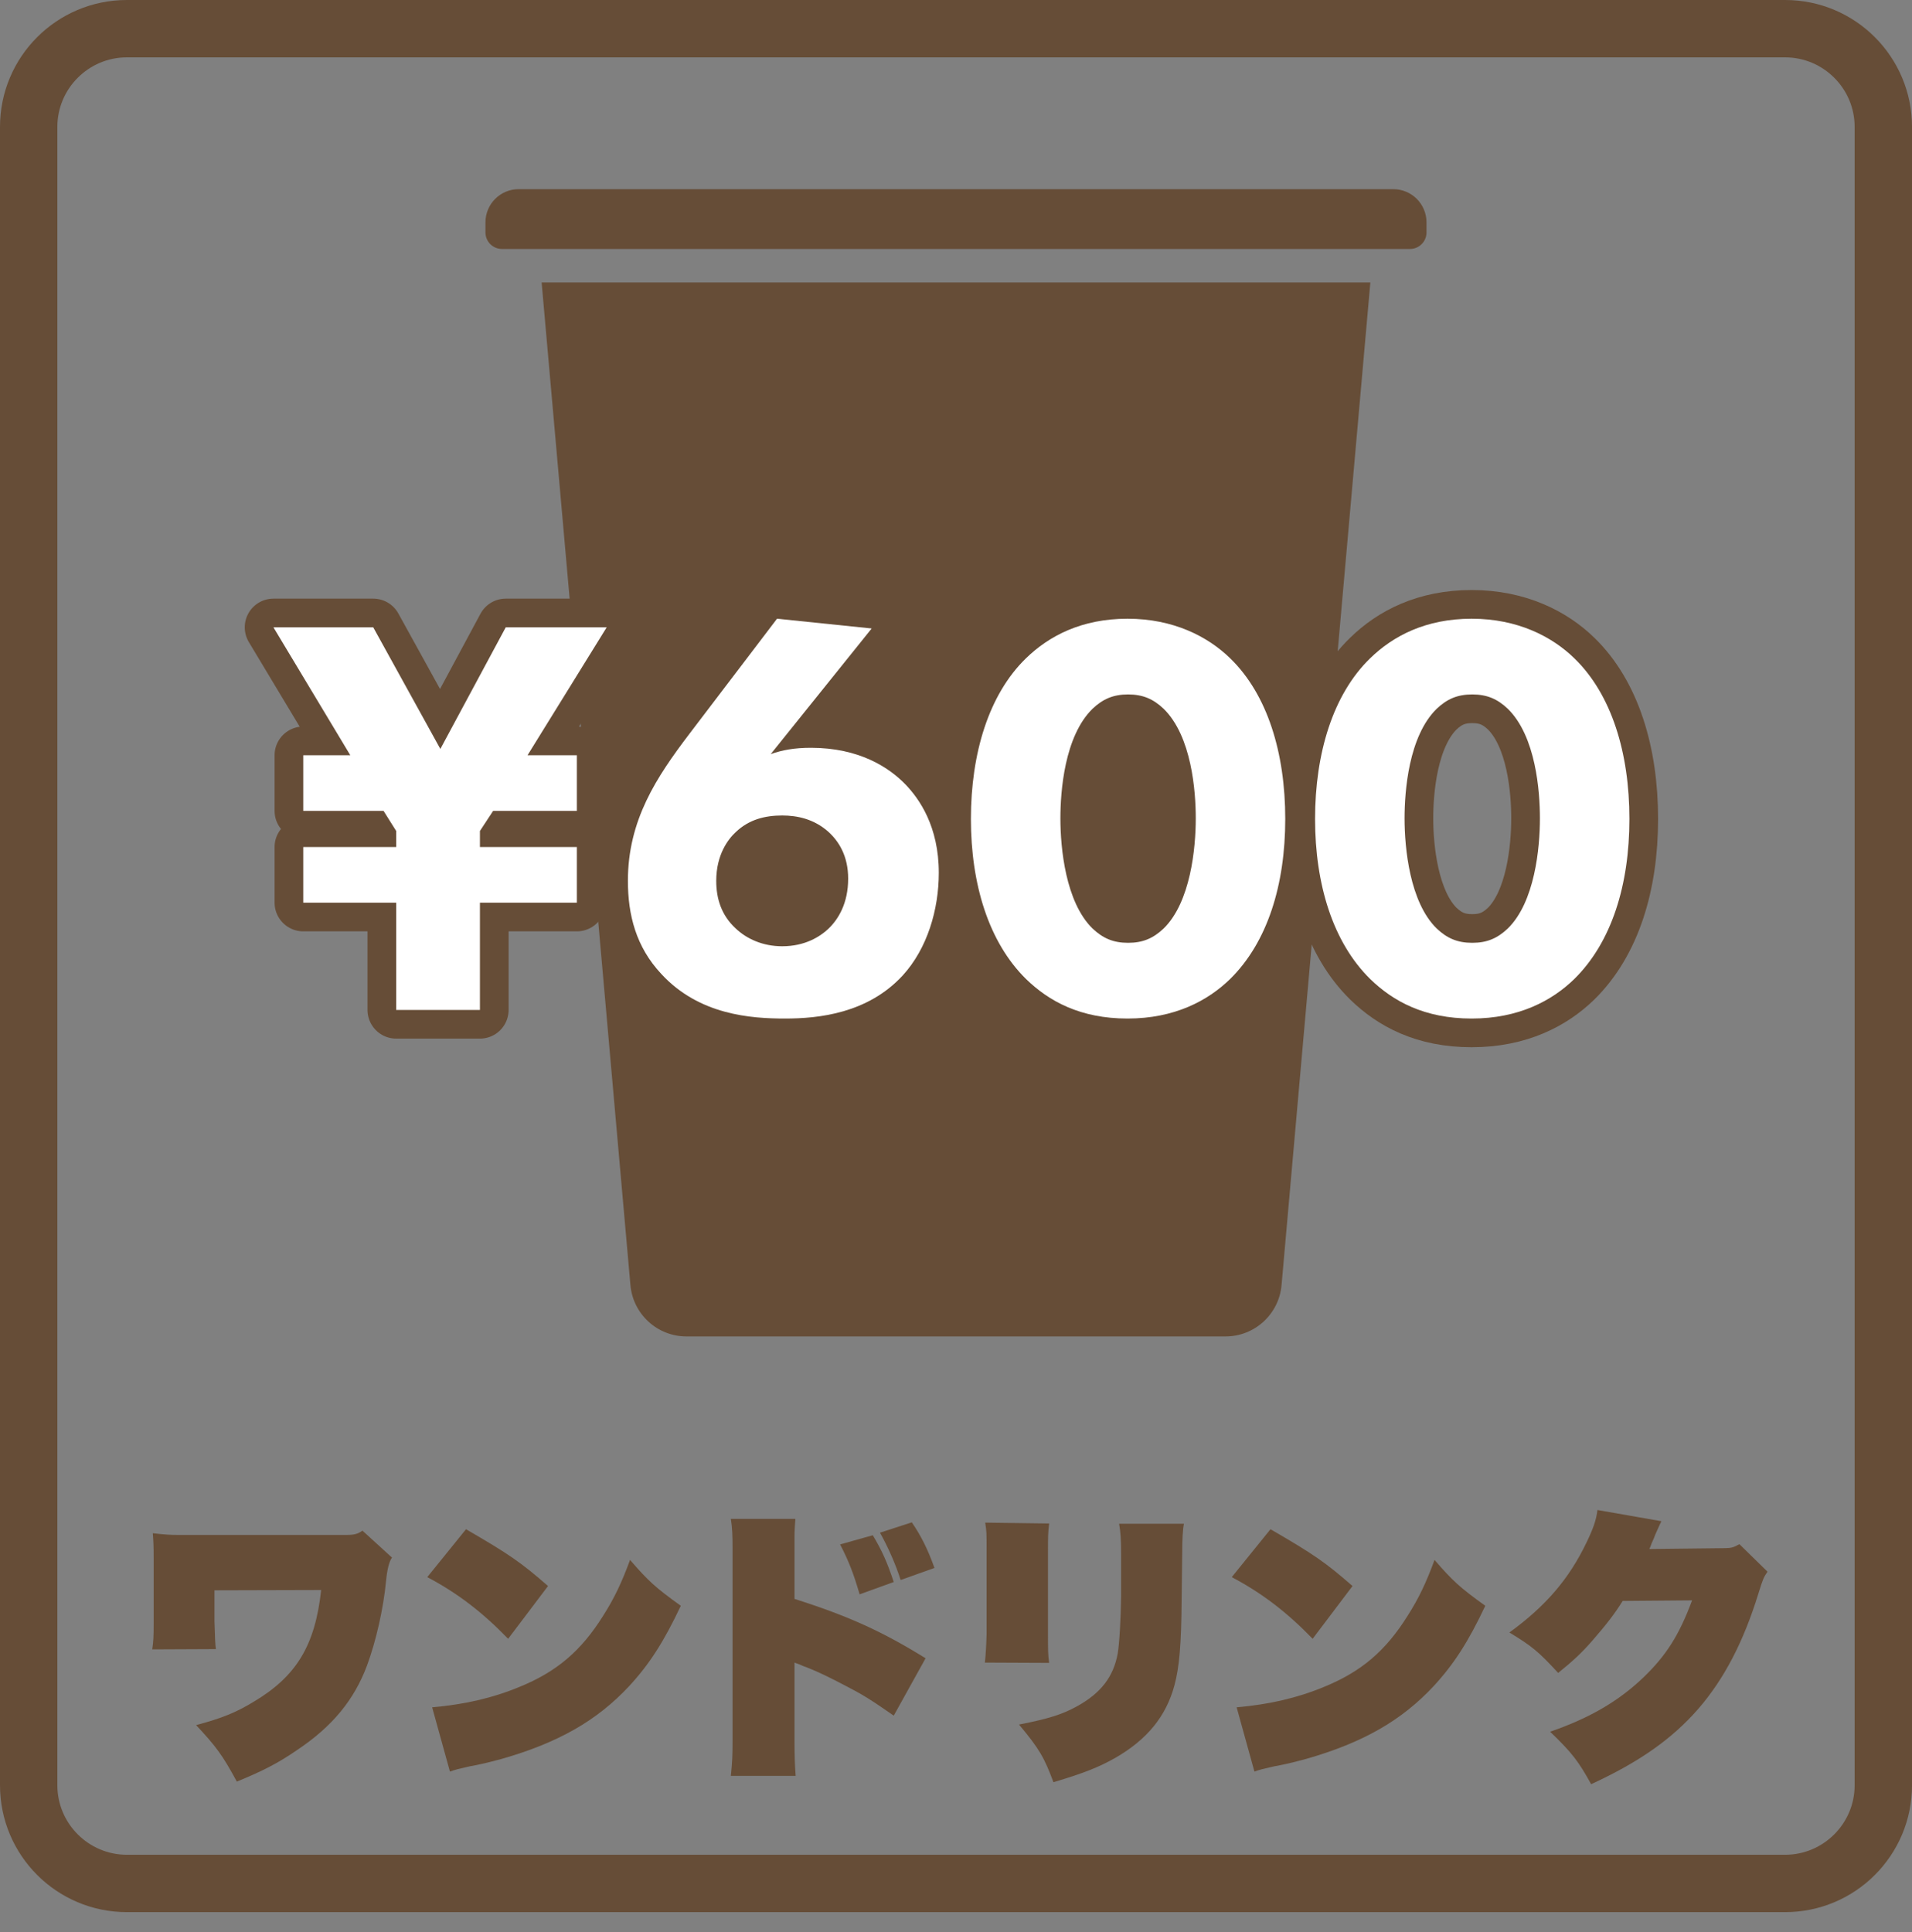 <?xml version="1.0" encoding="UTF-8"?>
<svg id="_レイヤー_2" data-name="レイヤー 2" xmlns="http://www.w3.org/2000/svg" viewBox="0 0 1000 1010.5">
  <rect x="0" y="0" width="1000" height="1010.5" fill="#808080" stroke="none"/>
  <defs>
    <style>
      .cls-1 {
        fill: #664d37;
      }

      .cls-2, .cls-3 {
        fill: #fff;
      }

      .cls-3 {
        stroke: #664d37;
        stroke-linejoin: round;
        stroke-width: 30px;
      }
    </style>
  </defs>
  <g id="_背景" data-name="背景">
    <path class="cls-1" d="M933.63,30c20.05,0,36.37,16.31,36.37,36.37v867.27c0,20.05-16.31,36.37-36.37,36.37H66.37c-20.05,0-36.37-16.31-36.37-36.37V66.37c0-20.05,16.31-36.37,36.37-36.37h867.27M933.63,0H66.37C29.71,0,0,29.71,0,66.37v867.27c0,36.65,29.71,66.37,66.37,66.37h867.27c36.65,0,66.37-29.71,66.37-66.37V66.37c0-36.65-29.71-66.37-66.37-66.37h0Z"/>
  </g>
  <g id="_ドリンク" data-name="ドリンク">
    <g>
      <path class="cls-1" d="M737.45,130.21h-474.91c-4.77,0-8.64-3.87-8.64-8.64v-5.28c0-9.59,7.77-17.36,17.36-17.36h457.46c9.59,0,17.36,7.77,17.36,17.36v5.28c0,4.77-3.87,8.64-8.64,8.64h0Z"/>
      <path class="cls-1" d="M283.28,147.74l46.44,524.35c1.35,15.19,14.07,26.84,29.32,26.84h281.91c15.25,0,27.98-11.65,29.32-26.84l46.44-524.35h-433.44Z"/>
    </g>
    <g>
      <path class="cls-1" d="M79.62,862.6c.6-4.2.75-6.3.75-13.8v-33.6c0-6.9-.15-9.45-.45-13.35,6.3.75,9.45.9,13.8.9h86.85c4.8,0,6.45-.45,9-2.25l15.45,14.1q-2.25,3-3.15,12.6c-1.35,13.95-5.1,30.75-9.9,43.8-6.75,18-18,31.8-36.6,44.25-10.05,6.9-17.7,10.8-31.5,16.5-7.5-13.8-10.65-18.15-21.3-29.55,13.5-3.6,20.85-6.6,30-12.15,22.5-13.35,32.25-29.55,35.4-58.5l-55.8.15v16.35q.3,11.85.75,14.4l-33.3.15Z"/>
      <path class="cls-1" d="M243.72,799.76c22.8,13.2,28.8,17.4,42.9,29.7l-20.85,27.6c-13.65-14.1-26.7-24-42.3-32.25l20.25-25.05ZM226.02,892.9c16.8-1.5,31.5-4.8,45.6-10.65,19.5-7.95,32.25-18.75,43.8-37.2,5.85-9.15,9.75-17.4,14.1-29.25,9.45,10.95,13.2,14.4,26.55,24-8.85,18.75-16.35,30.45-27,42-16.8,18-36.9,29.55-66.75,38.1-5.7,1.5-7.8,2.1-15.15,3.6-.45,0-1.65.3-3.6.75-3.9.9-4.8,1.05-8.25,2.25l-9.3-33.6Z"/>
      <path class="cls-1" d="M382.24,928.75c.75-7.2.9-10.8.9-18.3v-100.8c0-6.75-.15-10.5-.9-15.3h33.75c-.3,4.05-.45,6.15-.45,9.3v32.55c28.35,9,46.05,17.1,68.55,31.05l-16.65,30c-12.3-8.55-16.2-10.95-24.9-15.45-8.55-4.5-14.4-7.35-20.1-9.6-.45-.15-1.95-.75-2.4-.9q-1.05-.45-2.1-.9c-.75-.3-.9-.3-1.65-.6l-.75-.3v41.55c0,6.6.15,12,.6,17.7h-33.9ZM456.49,802.91c4.8,8.1,7.35,13.65,10.95,24.45l-17.85,6.45c-3.15-10.8-5.55-17.1-10.2-26.1l17.1-4.8ZM476.89,796.16c4.95,7.2,8.4,14.25,11.85,23.85l-17.7,6.3c-2.55-8.1-6.6-17.25-10.8-24.75l16.65-5.4Z"/>
      <path class="cls-1" d="M548.71,796.76c-.6,5.25-.6,6.45-.6,15.15v42.9c0,8.4,0,10.5.6,14.85l-33.6-.15c.45-4.05.75-9.75.9-15v-43.2c0-9.9,0-10.35-.75-15l33.45.45ZM619.21,796.91q-.9,4.35-.9,15.6l-.3,24.15c-.15,23.1-1.2,35.25-3.75,44.7-4.35,16.2-14.25,28.35-30.9,37.95-8.7,4.95-16.8,8.1-32.4,12.75-4.8-12.9-7.35-17.4-18-30.15,15.3-3,22.5-5.25,30.15-9.45,12.6-6.9,19.2-15.45,21.45-27.6.9-5.25,1.65-18.45,1.8-30v-21.9c0-8.1-.3-11.7-1.05-16.05h33.9Z"/>
      <path class="cls-1" d="M664.48,799.76c22.8,13.2,28.8,17.4,42.9,29.7l-20.85,27.6c-13.65-14.1-26.7-24-42.3-32.25l20.25-25.05ZM646.78,892.9c16.8-1.5,31.5-4.8,45.6-10.65,19.5-7.95,32.25-18.75,43.8-37.2,5.85-9.15,9.75-17.4,14.1-29.25,9.45,10.95,13.2,14.4,26.55,24-8.85,18.75-16.35,30.45-27,42-16.8,18-36.9,29.55-66.75,38.1-5.7,1.5-7.8,2.1-15.15,3.6-.45,0-1.65.3-3.6.75-3.9.9-4.8,1.05-8.25,2.25l-9.3-33.6Z"/>
      <path class="cls-1" d="M868.93,795.56c-.45.9-1.5,3.15-3.15,6.9-.6,1.5-1.2,3.15-1.95,4.65q-.6,1.8-1.2,3l39.6-.45c3.15,0,4.65-.45,7.5-2.1l14.7,14.4c-1.95,2.85-2.4,3.75-4.8,11.55-7.8,25.2-17.85,44.55-31.5,60.3-13.65,15.6-30.6,27.6-55.95,39.3-6.6-12-10.05-16.5-21.45-27.45,20.85-7.2,35.85-16.05,48.75-28.35,12-11.55,18.75-22.2,25.5-40.35l-36.3.3c-4.2,6.75-8.25,12-16.05,21-5.7,6.45-9.9,10.35-17.7,16.65-10.35-11.25-13.65-13.95-25.5-21.15,19.05-13.8,31.35-28.2,40.5-47.4,3.45-7.2,4.95-11.55,5.55-16.65l33.45,5.85Z"/>
    </g>
    <g>
      <g>
        <path class="cls-3" d="M158.61,424.08v-29.1h24.6l-40.2-66.9h52.2l35.1,63.6,34.2-63.6h52.8l-41.4,66.9h25.8v29.1h-43.8l-6.9,10.5v8.4h50.7v29.1h-50.7v56.1h-43.8v-56.1h-48.6v-29.1h48.6v-8.4l-6.6-10.5h-42Z"/>
        <path class="cls-3" d="M455.9,328.68l-52.8,65.7c6-2.1,12.3-3.3,21-3.3,25.2,0,40.8,10.2,49.5,19.2,7.2,7.5,17.4,21.9,17.4,46.2,0,19.2-6,39.6-18.9,53.7-18.3,19.8-43.8,22.5-61.5,22.5s-45-1.8-64.8-23.4c-13.2-14.1-17.4-30.9-17.4-48.6,0-31.8,15-54.3,32.1-76.8l45.9-60.3,49.5,5.1ZM433.1,485.88c5.4-5.1,10.5-13.5,10.5-26.4,0-11.7-4.8-19.5-10.5-24.6-7.5-6.6-16.2-8.4-24-8.4-9,0-17.4,2.1-24.3,8.7-3.9,3.6-10.2,11.7-10.2,25.5,0,9.3,2.7,18,10.2,24.9,5.7,5.4,14.1,9.3,24.3,9.3,12,0,19.8-5.1,24-9Z"/>
        <path class="cls-3" d="M643.4,511.98c-11.7,11.4-29.1,20.7-53.7,20.7s-41.1-9-53.1-20.7c-19.5-19.2-28.8-49.5-28.8-83.7s9.3-65.1,28.8-84c12-11.7,29.1-20.7,53.1-20.7s42,9.3,53.7,20.7c19.5,18.9,28.8,49.5,28.8,84s-9.3,64.5-28.8,83.7ZM571.4,370.68c-14.7,14.4-16.8,43.2-16.8,57.3,0,15.6,2.7,43.8,16.8,57.6,5.4,5.1,10.8,7.5,18.6,7.5s13.2-2.4,18.6-7.5c14.1-13.8,16.8-42,16.8-57.6,0-14.1-2.1-42.9-16.8-57.3-5.4-5.1-10.8-7.5-18.6-7.5s-13.2,2.4-18.6,7.5Z"/>
        <path class="cls-3" d="M823.4,511.98c-11.7,11.4-29.1,20.7-53.7,20.7s-41.1-9-53.1-20.7c-19.5-19.2-28.8-49.5-28.8-83.7s9.3-65.1,28.8-84c12-11.7,29.1-20.7,53.1-20.7s42,9.3,53.7,20.7c19.5,18.9,28.8,49.5,28.8,84s-9.3,64.5-28.8,83.7ZM751.4,370.68c-14.7,14.4-16.8,43.2-16.8,57.3,0,15.6,2.7,43.8,16.8,57.6,5.4,5.1,10.8,7.5,18.6,7.5s13.2-2.4,18.6-7.5c14.1-13.8,16.8-42,16.8-57.6,0-14.1-2.1-42.9-16.8-57.3-5.4-5.1-10.8-7.5-18.6-7.5s-13.2,2.4-18.6,7.5Z"/>
      </g>
      <g>
        <path class="cls-2" d="M158.61,424.08v-29.1h24.6l-40.2-66.9h52.2l35.1,63.6,34.2-63.6h52.8l-41.4,66.9h25.8v29.1h-43.8l-6.9,10.5v8.4h50.7v29.1h-50.7v56.1h-43.8v-56.1h-48.6v-29.1h48.6v-8.4l-6.6-10.5h-42Z"/>
        <path class="cls-2" d="M455.9,328.68l-52.8,65.7c6-2.1,12.3-3.3,21-3.3,25.2,0,40.8,10.2,49.5,19.2,7.2,7.5,17.4,21.9,17.4,46.2,0,19.2-6,39.6-18.9,53.7-18.3,19.8-43.8,22.5-61.5,22.5s-45-1.8-64.8-23.4c-13.2-14.1-17.4-30.9-17.4-48.6,0-31.8,15-54.3,32.1-76.8l45.9-60.3,49.5,5.1ZM433.1,485.88c5.4-5.1,10.5-13.5,10.5-26.4,0-11.7-4.8-19.5-10.5-24.6-7.5-6.6-16.2-8.4-24-8.4-9,0-17.4,2.1-24.3,8.7-3.9,3.6-10.2,11.7-10.2,25.5,0,9.3,2.7,18,10.2,24.9,5.7,5.4,14.1,9.3,24.3,9.3,12,0,19.8-5.1,24-9Z"/>
        <path class="cls-2" d="M643.4,511.98c-11.7,11.4-29.1,20.7-53.7,20.7s-41.1-9-53.1-20.7c-19.5-19.2-28.8-49.5-28.8-83.7s9.3-65.1,28.8-84c12-11.7,29.1-20.7,53.1-20.7s42,9.3,53.7,20.7c19.5,18.9,28.8,49.5,28.8,84s-9.3,64.5-28.8,83.7ZM571.4,370.68c-14.7,14.4-16.8,43.2-16.8,57.3,0,15.6,2.7,43.8,16.8,57.6,5.4,5.1,10.8,7.5,18.6,7.5s13.2-2.4,18.6-7.5c14.1-13.8,16.8-42,16.8-57.6,0-14.1-2.1-42.9-16.8-57.3-5.4-5.1-10.8-7.5-18.6-7.5s-13.2,2.4-18.6,7.5Z"/>
        <path class="cls-2" d="M823.4,511.98c-11.7,11.4-29.1,20.7-53.7,20.7s-41.1-9-53.1-20.7c-19.5-19.2-28.8-49.5-28.8-83.7s9.3-65.1,28.8-84c12-11.7,29.1-20.7,53.1-20.7s42,9.3,53.7,20.7c19.5,18.9,28.8,49.5,28.8,84s-9.3,64.5-28.8,83.7ZM751.4,370.68c-14.7,14.4-16.8,43.2-16.8,57.3,0,15.6,2.7,43.8,16.8,57.6,5.4,5.1,10.8,7.5,18.6,7.5s13.2-2.4,18.6-7.5c14.1-13.8,16.8-42,16.8-57.6,0-14.1-2.1-42.9-16.8-57.3-5.4-5.1-10.8-7.5-18.6-7.5s-13.2,2.4-18.6,7.5Z"/>
      </g>
    </g>
  </g>
</svg>